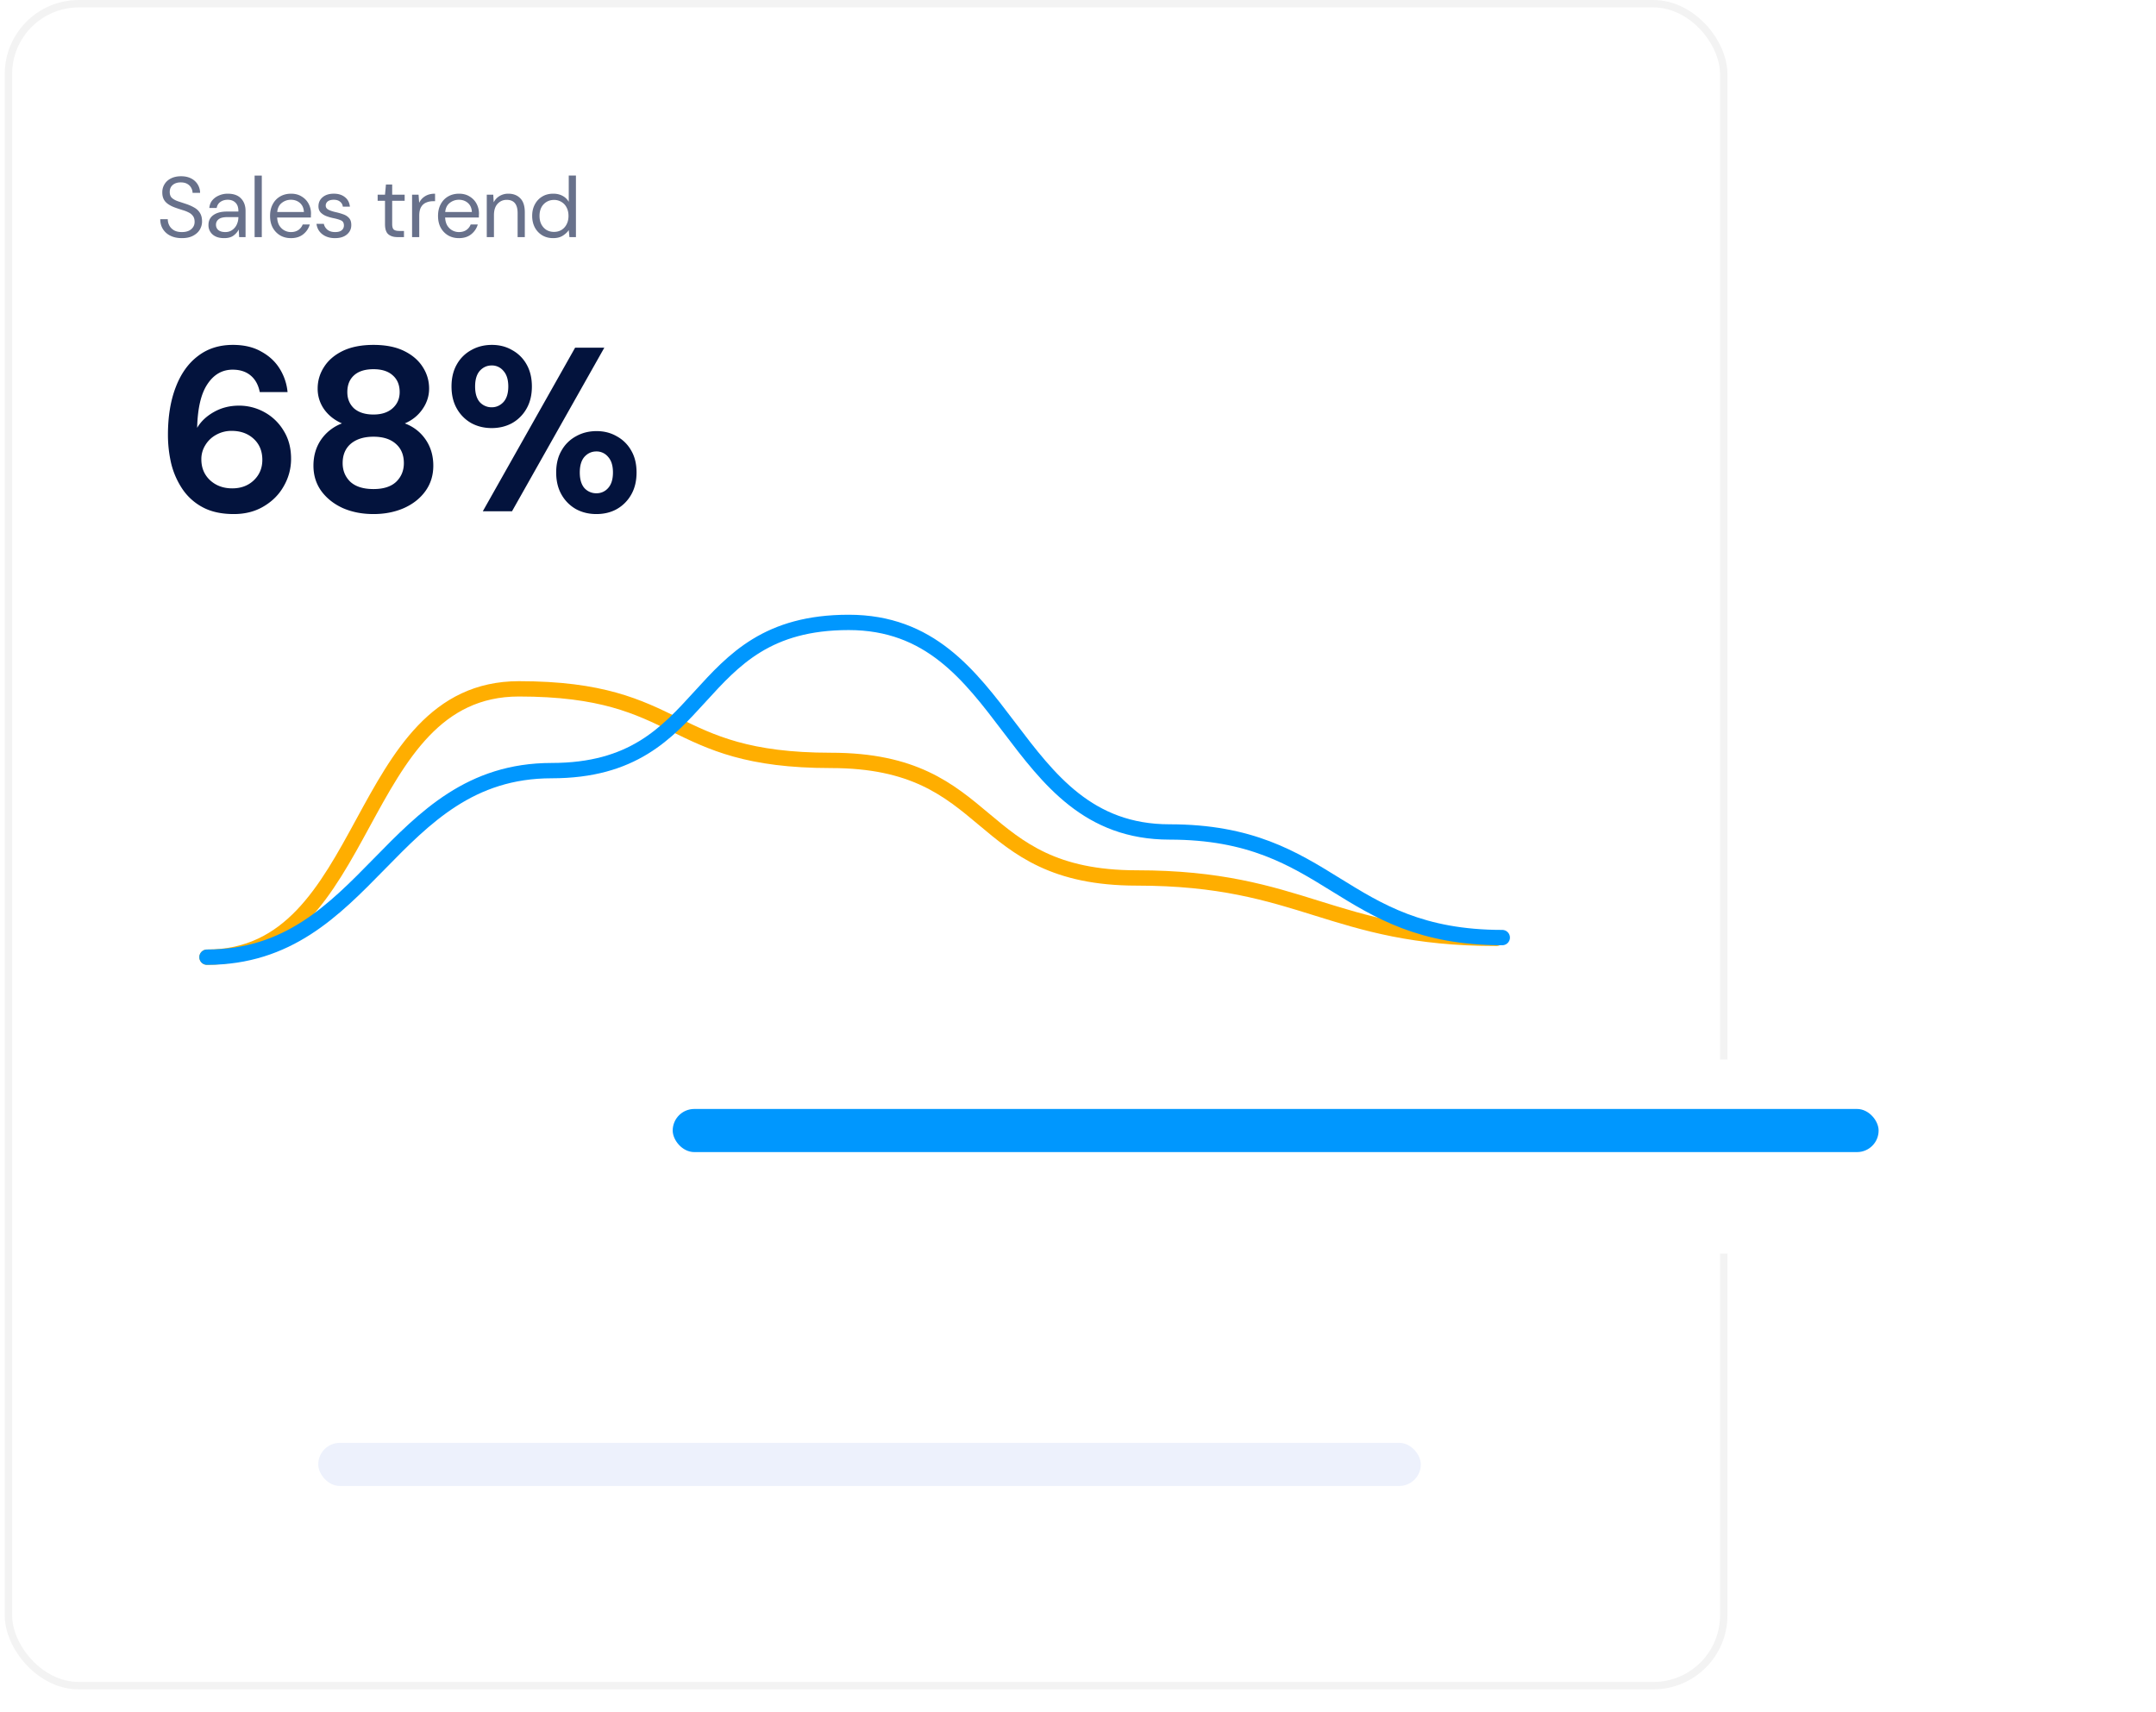 <svg xmlns="http://www.w3.org/2000/svg" fill="none" viewBox="0 0 291 231">
  <rect x="1.138" y=".5" width="231.521" height="227" rx="9.5" fill="#fff" stroke="#F3F3F3"/>
  <g filter="url(#8TtV_TOCMa)">
    <rect x="27.935" y="186" width="183.692" height="23.276" rx="11.638" fill="#fff"/>
  </g>
  <rect x="42.956" y="194.729" width="148.813" height="5.819" rx="2.91" fill="#EDF1FC"/>
  <g filter="url(#8TtV_TOCMb)">
    <rect x="73.357" y="139" width="197.643" height="26.186" rx="13.093" fill="#fff"/>
  </g>
  <rect x="90.796" y="149.668" width="162.765" height="5.819" rx="2.91" fill="#0097FE"/>
  <path d="M24.548 32.138c-.592 0-1.107-.107-1.545-.323a2.414 2.414 0 01-1.015-.9c-.239-.384-.358-.83-.358-1.337h1.015c0 .315.073.607.22.876.145.262.357.473.634.635.284.154.634.23 1.05.23.545 0 .968-.13 1.268-.392.3-.261.45-.588.45-.98 0-.323-.07-.58-.207-.773a1.52 1.52 0 00-.566-.485 4.41 4.41 0 00-.807-.323c-.3-.092-.615-.196-.946-.311-.623-.215-1.084-.48-1.384-.796-.3-.323-.45-.742-.45-1.257a2.03 2.03 0 01.3-1.142c.207-.338.5-.6.876-.785.385-.192.839-.288 1.362-.288.515 0 .96.096 1.338.288a2.177 2.177 0 011.223 1.95H25.99c0-.223-.057-.442-.173-.658a1.33 1.33 0 00-.53-.542c-.231-.138-.523-.207-.877-.207-.438-.008-.8.103-1.084.334-.277.23-.416.55-.416.957 0 .347.096.612.289.796.2.185.477.339.83.462.354.115.762.25 1.223.404.385.138.73.3 1.038.484.308.185.546.423.715.715.177.292.266.665.266 1.12 0 .384-.1.749-.3 1.095-.2.338-.504.615-.912.83-.4.216-.903.323-1.51.323zm5.712 0c-.477 0-.873-.08-1.189-.242a1.647 1.647 0 01-.934-1.522c0-.585.223-1.035.67-1.35.445-.315 1.053-.473 1.822-.473h1.546v-.07c0-.499-.131-.876-.393-1.13-.261-.261-.611-.392-1.05-.392-.376 0-.703.096-.98.289-.269.184-.438.457-.507.819h-.992c.038-.416.176-.766.415-1.05.246-.285.55-.5.911-.646a2.91 2.91 0 011.154-.23c.8 0 1.4.215 1.799.645.408.423.611.988.611 1.696V32h-.865l-.057-1.027c-.162.323-.4.6-.716.83-.307.224-.722.335-1.245.335zm.15-.819c.369 0 .684-.096.945-.288a1.82 1.82 0 00.612-.75c.138-.307.208-.63.208-.969v-.011H30.71c-.57 0-.973.1-1.212.3a.907.907 0 00-.346.726c0 .3.108.543.323.727.223.177.535.265.935.265zm3.956.681v-8.305h.97V32h-.97zm4.899.138c-.546 0-1.03-.123-1.453-.369a2.746 2.746 0 01-1.004-1.05c-.238-.445-.358-.972-.358-1.58 0-.6.12-1.122.358-1.568.238-.454.57-.804.992-1.05.43-.254.927-.38 1.488-.38.554 0 1.03.126 1.43.38.408.246.72.573.935.98a2.773 2.773 0 01.311 1.57v.287h-4.556c.023.439.123.804.3 1.096.184.285.411.5.68.646.277.146.57.22.877.22.4 0 .734-.093 1.004-.277.269-.185.465-.435.588-.75h.957a2.6 2.6 0 01-.888 1.326c-.43.346-.984.52-1.661.52zm0-5.179c-.461 0-.873.143-1.234.427-.354.277-.558.684-.612 1.223h3.6c-.024-.516-.2-.92-.531-1.212-.331-.292-.739-.438-1.223-.438zm5.956 5.18c-.684 0-1.254-.174-1.707-.52-.454-.346-.72-.815-.796-1.407h.992c.061.3.219.561.473.785.261.215.611.322 1.05.322.407 0 .707-.084.9-.253a.821.821 0 00.288-.623c0-.346-.127-.577-.381-.692-.246-.116-.596-.22-1.05-.312a5.941 5.941 0 01-.923-.265 2.134 2.134 0 01-.772-.485c-.208-.215-.312-.496-.312-.842 0-.5.185-.907.554-1.222.377-.323.884-.485 1.522-.485.608 0 1.104.154 1.488.462.393.3.62.73.681 1.291h-.957a.969.969 0 00-.381-.68c-.208-.17-.488-.254-.842-.254-.346 0-.615.073-.808.22a.7.7 0 00-.276.576c0 .23.119.412.357.542.246.131.577.242.992.335.354.077.688.173 1.004.288.323.108.584.273.784.496.208.215.312.53.312.946.007.515-.189.942-.589 1.28-.392.331-.926.496-1.603.496zM53.649 32c-.523 0-.934-.127-1.234-.38-.3-.254-.45-.712-.45-1.373v-3.15h-.992v-.818h.992l.127-1.373h.842v1.373h1.684v.819h-1.684v3.149c0 .361.073.607.219.738.146.123.404.184.773.184h.6V32h-.877zm1.97 0v-5.721h.876l.08 1.096c.177-.377.447-.677.808-.9.361-.223.807-.335 1.338-.335v1.015h-.265c-.339 0-.65.062-.934.185a1.387 1.387 0 00-.681.6c-.17.284-.254.676-.254 1.176V32h-.969zm6.317.138c-.546 0-1.03-.123-1.453-.369a2.745 2.745 0 01-1.004-1.05c-.238-.445-.357-.972-.357-1.58 0-.6.119-1.122.357-1.568.239-.454.57-.804.992-1.05.43-.254.927-.38 1.488-.38.554 0 1.03.126 1.43.38.408.246.72.573.935.98a2.773 2.773 0 01.311 1.57v.287H60.08c.023.439.123.804.3 1.096.185.285.411.5.68.646.277.146.57.22.877.22.4 0 .735-.093 1.004-.277.269-.185.465-.435.588-.75h.958a2.6 2.6 0 01-.889 1.326c-.43.346-.984.52-1.66.52zm0-5.179c-.461 0-.873.143-1.234.427-.354.277-.557.684-.611 1.223h3.599c-.023-.516-.2-.92-.531-1.212-.33-.292-.738-.438-1.223-.438zM65.701 32v-5.721h.876l.058 1.026c.184-.361.45-.646.796-.853a2.241 2.241 0 011.176-.312c.677 0 1.215.208 1.615.623.408.408.612 1.038.612 1.892V32h-.97v-3.241c0-1.192-.492-1.788-1.476-1.788-.492 0-.903.18-1.234.542-.323.354-.484.861-.484 1.522V32h-.97zm8.965.138c-.569 0-1.069-.13-1.5-.392a2.725 2.725 0 01-.991-1.072c-.231-.454-.346-.97-.346-1.546 0-.577.119-1.088.357-1.534.239-.454.57-.808.992-1.062.423-.261.923-.392 1.5-.392.469 0 .884.096 1.246.289.361.192.642.461.842.807v-3.541h.969V32h-.877l-.092-.946c-.185.277-.45.527-.796.75-.346.223-.78.334-1.304.334zm.104-.842c.385 0 .723-.088 1.015-.265.3-.184.53-.438.692-.761.17-.323.254-.7.254-1.13 0-.431-.084-.808-.254-1.131a1.766 1.766 0 00-.692-.75 1.86 1.86 0 00-1.015-.277c-.377 0-.715.093-1.015.277a1.867 1.867 0 00-.692.75c-.162.323-.242.7-.242 1.13 0 .431.08.808.242 1.13.17.324.4.578.692.762.3.177.638.265 1.015.265z" fill="#68718B"/>
  <path d="M31.56 69.378c-1.66 0-3.058-.304-4.194-.914a7.56 7.56 0 01-2.743-2.46 10.778 10.778 0 01-1.514-3.437 17.015 17.015 0 01-.441-3.879c0-2.46.347-4.594 1.04-6.402.694-1.829 1.693-3.237 2.996-4.225 1.304-1.01 2.88-1.514 4.73-1.514 1.514 0 2.796.305 3.848.915 1.072.588 1.902 1.366 2.491 2.333a7.24 7.24 0 011.04 3.122h-3.752c-.19-.967-.6-1.713-1.23-2.239-.63-.525-1.44-.788-2.428-.788-1.409 0-2.544.651-3.406 1.955-.862 1.282-1.324 3.248-1.387 5.897.504-.862 1.261-1.577 2.27-2.144 1.01-.568 2.134-.852 3.374-.852a7.03 7.03 0 013.438.883 6.835 6.835 0 012.586 2.491c.672 1.073 1.009 2.334 1.009 3.785a7.285 7.285 0 01-.978 3.69c-.63 1.135-1.535 2.049-2.712 2.743-1.156.694-2.502 1.04-4.036 1.04zm-.22-3.468c1.177 0 2.144-.358 2.901-1.073.778-.735 1.167-1.66 1.167-2.775 0-1.177-.39-2.123-1.167-2.838-.778-.715-1.766-1.072-2.964-1.072a4.21 4.21 0 00-2.113.536 3.831 3.831 0 00-1.45 1.388 3.534 3.534 0 00-.537 1.923c0 1.136.39 2.071 1.167 2.807.799.736 1.797 1.104 2.996 1.104zm19.072 3.468c-1.514 0-2.88-.262-4.1-.788-1.22-.547-2.197-1.314-2.932-2.302-.715-.988-1.073-2.134-1.073-3.437 0-1.346.347-2.523 1.041-3.532a5.98 5.98 0 012.807-2.176c-1.01-.442-1.808-1.072-2.397-1.892a4.782 4.782 0 01-.883-2.807c0-1.051.284-2.018.851-2.901.568-.904 1.409-1.63 2.523-2.176 1.136-.547 2.523-.82 4.163-.82 1.64 0 3.017.273 4.13.82 1.115.547 1.956 1.272 2.524 2.176.567.883.851 1.85.851 2.901 0 1.01-.305 1.945-.914 2.807-.589.84-1.377 1.471-2.365 1.892 1.177.441 2.112 1.167 2.806 2.176.694 1.009 1.04 2.186 1.04 3.532 0 1.303-.357 2.449-1.071 3.437-.715.988-1.693 1.755-2.933 2.302-1.22.526-2.575.788-4.068.788zm0-13.434c1.093 0 1.955-.283 2.586-.85.63-.569.946-1.294.946-2.177 0-.967-.316-1.724-.946-2.27-.61-.547-1.472-.82-2.586-.82-1.135 0-2.008.273-2.618.82-.61.546-.914 1.303-.914 2.27 0 .904.305 1.64.914 2.208.631.546 1.504.82 2.618.82zm0 10.06c1.345 0 2.365-.326 3.059-.977.694-.673 1.04-1.514 1.04-2.523 0-1.114-.367-1.987-1.103-2.618-.715-.63-1.714-.946-2.996-.946-1.283 0-2.302.316-3.059.946-.736.631-1.104 1.504-1.104 2.618 0 1.009.347 1.85 1.04 2.523.716.651 1.756.977 3.123.977zm15.954-8.23c-1.01 0-1.924-.221-2.744-.663a5.136 5.136 0 01-1.955-1.955c-.484-.84-.725-1.84-.725-2.996s.241-2.155.725-2.995a4.913 4.913 0 011.955-1.924c.82-.463 1.745-.694 2.775-.694 1.01 0 1.913.231 2.712.694a4.913 4.913 0 011.955 1.923c.484.841.726 1.84.726 2.996 0 1.157-.242 2.155-.726 2.996a5.136 5.136 0 01-1.955 1.955c-.82.442-1.734.663-2.743.663zM65.167 69l12.457-22.075h3.942L69.108 69h-3.942zm1.199-14.033c.61 0 1.135-.231 1.576-.694.442-.483.663-1.188.663-2.113s-.221-1.629-.663-2.112a2.002 2.002 0 00-1.576-.726c-.631 0-1.167.242-1.609.725-.42.484-.63 1.188-.63 2.113s.21 1.63.63 2.113a2.14 2.14 0 001.609.694zm14.127 14.411c-1.009 0-1.923-.22-2.743-.662a5.136 5.136 0 01-1.955-1.955c-.484-.84-.726-1.84-.726-2.996s.242-2.144.726-2.964a4.913 4.913 0 011.955-1.924c.82-.462 1.745-.694 2.775-.694 1.009 0 1.913.232 2.712.694a4.914 4.914 0 011.955 1.924c.484.82.725 1.808.725 2.964s-.242 2.155-.725 2.996a5.137 5.137 0 01-1.955 1.955c-.799.442-1.714.662-2.744.662zm0-2.806a2.04 2.04 0 001.577-.694c.442-.484.662-1.188.662-2.113s-.22-1.63-.662-2.113a2.004 2.004 0 00-1.577-.725c-.63 0-1.166.242-1.608.725-.42.484-.63 1.188-.63 2.113s.21 1.63.63 2.113a2.14 2.14 0 001.608.694z" fill="#03133D"/>
  <path d="M27.935 129.182c22.374 0 19.73-36.215 42.105-36.215 22.374 0 19.727 9.657 42.101 9.657 22.375 0 18.928 15.866 41.303 15.866 22.374 0 26.164 8.15 48.538 8.15" stroke="#FFAE00" stroke-width="2.069" stroke-linecap="round"/>
  <path d="M27.935 129.182c21.861 0 24.654-25.178 46.515-25.178 21.862 0 18.237-20.004 40.1-20.004 21.861 0 21.443 28.282 43.305 28.282 21.861 0 23.049 14.254 44.91 14.254" stroke="#0097FE" stroke-width="2.069" stroke-linecap="round"/>
  <defs>
    <filter id="8TtV_TOCMa" x="11.456" y="174.465" width="216.649" height="56.233" filterUnits="userSpaceOnUse" color-interpolation-filters="sRGB">
      <feFlood flood-opacity="0" result="BackgroundImageFix"/>
      <feColorMatrix in="SourceAlpha" type="matrix" values="0 0 0 0 0 0 0 0 0 0 0 0 0 0 0 0 0 0 127 0" result="hardAlpha"/>
      <feOffset dy="4.944"/>
      <feGaussianBlur stdDeviation="8.239"/>
      <feColorMatrix type="matrix" values="0 0 0 0 0.11 0 0 0 0 0.141 0 0 0 0 0.412 0 0 0 0.05 0"/>
      <feBlend mode="normal" in2="BackgroundImageFix" result="effect1_dropShadow_137_4669"/>
      <feBlend mode="normal" in="SourceGraphic" in2="effect1_dropShadow_137_4669" result="shape"/>
    </filter>
    <filter id="8TtV_TOCMb" x="53.357" y="123" width="237.643" height="66.186" filterUnits="userSpaceOnUse" color-interpolation-filters="sRGB">
      <feFlood flood-opacity="0" result="BackgroundImageFix"/>
      <feColorMatrix in="SourceAlpha" type="matrix" values="0 0 0 0 0 0 0 0 0 0 0 0 0 0 0 0 0 0 127 0" result="hardAlpha"/>
      <feOffset dy="4"/>
      <feGaussianBlur stdDeviation="10"/>
      <feColorMatrix type="matrix" values="0 0 0 0 0.149 0 0 0 0 0.149 0 0 0 0 0.149 0 0 0 0.04 0"/>
      <feBlend mode="normal" in2="BackgroundImageFix" result="effect1_dropShadow_137_4669"/>
      <feBlend mode="normal" in="SourceGraphic" in2="effect1_dropShadow_137_4669" result="shape"/>
    </filter>
  </defs>
</svg>
